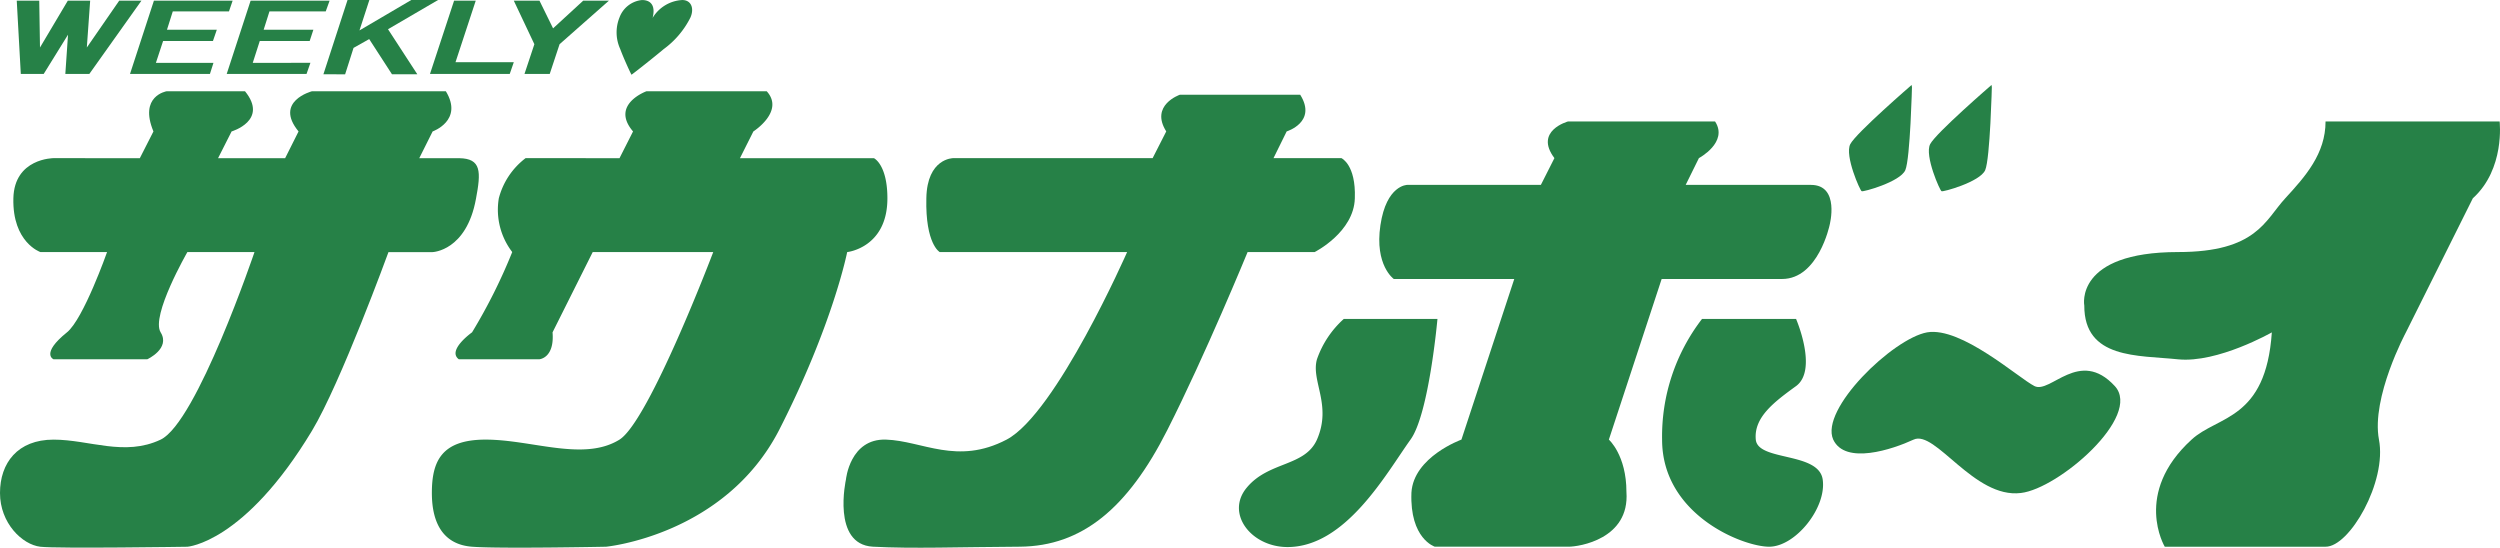 <svg xmlns="http://www.w3.org/2000/svg" width="307.002" height="67.262" viewBox="0 0 307.002 67.262">
  <g id="グループ_4111" data-name="グループ 4111" transform="translate(-274.135 -265.358)">
    <path id="パス_1378" data-name="パス 1378" d="M451.852,298.893H437.059s-2.378-1.669-1.644-6.6c.733-4.955,3.289-4.955,3.289-4.955h16.415l1.663-3.289c-2.527-3.352,1.669-4.5,1.669-4.5h18.06c1.663,2.555-1.985,4.5-1.985,4.5l-1.624,3.289h15.377c3.61,0,2.294,4.955,2.294,4.955s-1.388,6.6-5.838,6.6H469.951l-6.482,19.726s2.157,1.9,2.157,6.425c.417,5.795-5.831,6.724-7.09,6.724H442.1s-3.093-.951-2.876-6.639c.257-4.393,6.141-6.511,6.141-6.511Z" transform="translate(8.236 0.725)" fill="#268147"/>
    <path id="パス_1379" data-name="パス 1379" d="M473.221,302.622h11.55s2.7,6.25,0,8.24c-2.721,1.972-5.206,3.848-4.948,6.578.258,2.683,7.736,1.474,8.217,4.905.494,3.467-3.353,8.244-6.575,8.244s-13.148-3.912-13.148-13.149a23.628,23.628,0,0,1,4.9-14.818" transform="translate(9.925 1.905)" fill="#268147"/>
    <path id="パス_1380" data-name="パス 1380" d="M431.757,302.622h11.5s-1.04,11.7-3.311,14.818c-2.964,4.133-7.94,13.191-15.1,13.191-4.474,0-7.676-4.154-4.975-7.333,2.709-3.217,7.1-2.527,8.589-5.859,1.862-4.26-.755-7.2,0-9.863a11.883,11.883,0,0,1,3.293-4.955" transform="translate(7.398 1.905)" fill="#268147"/>
    <path id="パス_1381" data-name="パス 1381" d="M511.362,323.916c4.627-.523,14.946-9.426,11.533-13.132-4.349-4.715-7.9,1-9.87,0s-8.973-7.311-13.174-6.595c-4.2.754-13.212,9.454-11.53,13.173,1.475,3.129,7.252,1.211,9.864,0,2.67-1.256,7.424,7.268,13.177,6.554" transform="translate(10.937 1.982)" fill="#268147"/>
    <path id="パス_1382" data-name="パス 1382" d="M517.639,302.139s-1.21-6.554,11.53-6.554c9.624,0,10.663-3.9,13.152-6.6,2.464-2.676,4.948-5.47,4.948-9.432h21.378s.687,5.844-3.292,9.432l-8.216,16.464s-4.283,7.98-3.311,13.172c1,5.168-3.616,13.192-6.56,13.149H527.525s-3.934-6.554,3.289-13.149c3.2-2.965,9.125-2.36,9.858-13.172,0,0-6.638,3.79-11.5,3.31-4.913-.516-11.551,0-11.53-6.617" transform="translate(12.445 0.725)" fill="#268147"/>
    <path id="パス_1383" data-name="パス 1383" d="M280.71,284.234s-4.82,0-4.933,4.93c-.129,5.428,3.313,6.6,3.313,6.6h8.193s-2.9,8.237-4.925,9.86c-3.268,2.637-1.648,3.31-1.648,3.31h11.508s2.876-1.317,1.644-3.31c-1.234-2.012,3.286-9.86,3.286-9.86h8.24S298.294,316.7,293.861,318.8s-8.76,0-13.151,0c-4.418,0-6.575,2.877-6.575,6.554,0,3.7,2.727,6.339,4.955,6.6,2.158.242,18.057,0,18.057,0s6.991-.453,15.292-14.231c3.531-5.859,9.4-21.951,9.4-21.951h5.423s4.153-.135,5.321-6.539c.631-3.331.674-4.951-2.054-4.994h-4.908l1.641-3.285s3.811-1.342,1.625-4.933H312.439s-4.691,1.231-1.641,4.933l-1.648,3.285h-8.237l1.663-3.285s4.57-1.342,1.647-4.933h-9.628s-3.438.561-1.617,4.933l-1.672,3.285Z" transform="translate(0 0.545)" fill="#268147"/>
    <path id="パス_1384" data-name="パス 1384" d="M341.079,284.234H336.1a9.031,9.031,0,0,0-3.289,4.93,8.54,8.54,0,0,0,1.647,6.6,67.53,67.53,0,0,1-4.933,9.86s-3.116,2.206-1.623,3.31h9.867s1.9-.113,1.64-3.31l4.934-9.86h14.8s-7.86,20.72-11.51,23.033c-4.39,2.727-10.752,0-16.444,0-5.471,0-6.6,2.727-6.6,6.554s1.488,6.339,4.934,6.6,16.458,0,16.458,0,14.562-1.381,21.243-14.317c6.617-12.956,8.365-21.865,8.365-21.865s4.94-.522,4.94-6.6c0-4.153-1.651-4.93-1.651-4.93H362.422l1.648-3.285s3.873-2.471,1.641-4.933H350.939s-4.478,1.623-1.645,4.933l-1.663,3.285Z" transform="translate(2.579 0.545)" fill="#268147"/>
    <path id="パス_1385" data-name="パス 1385" d="M386.14,284.213s-3.2,0-3.286,4.93c-.132,5.628,1.638,6.6,1.638,6.6h23.018s-8.7,19.812-14.8,23.033c-6.079,3.179-10.343.149-14.81,0-4.442-.149-4.92,4.906-4.92,4.906s-1.768,7.944,3.293,8.244c5.037.263,10.379.042,18.078,0,7.6-.065,13.221-4.691,18.09-14.317,4.67-9.211,9.863-21.865,9.863-21.865h8.237s4.82-2.427,4.931-6.6c.148-4.132-1.642-4.93-1.642-4.93h-8.347l1.62-3.285s3.763-1.147,1.663-4.5h-14.79s-3.7,1.274-1.663,4.5l-1.672,3.285Z" transform="translate(5.037 0.566)" fill="#268147"/>
    <path id="パス_1386" data-name="パス 1386" d="M276.092,265.436h2.762l.092,5.752,3.417-5.752h2.745l-.41,5.752,3.977-5.752h2.729l-6.4,9h-2.946l.33-4.823-2.987,4.823H276.59Z" transform="translate(0.1 0.004)" fill="#268147"/>
    <path id="パス_1387" data-name="パス 1387" d="M289.324,274.435l2.936-9h9.667l-.452,1.321h-6.9l-.712,2.25h6.12l-.474,1.38h-6.122l-.883,2.684h7.068l-.433,1.363Z" transform="translate(0.776 0.004)" fill="#268147"/>
    <path id="パス_1388" data-name="パス 1388" d="M300.621,274.435l2.936-9h9.7l-.477,1.321H305.87l-.712,2.25h6.105l-.453,1.38h-6.129l-.862,2.684H310.9l-.476,1.363Z" transform="translate(1.354 0.004)" fill="#268147"/>
    <path id="パス_1389" data-name="パス 1389" d="M311.918,274.481l2.964-9.123h2.68l-1.214,3.737,6.361-3.737H326l-6.148,3.588,3.6,5.535h-3.111l-2.8-4.324-1.922,1.082-1.033,3.243Z" transform="translate(1.931 0)" fill="#268147"/>
    <path id="パス_1390" data-name="パス 1390" d="M324.369,274.435l2.961-9h2.659l-2.484,7.553h7.158l-.5,1.445Z" transform="translate(2.568 0.004)" fill="#268147"/>
    <path id="パス_1391" data-name="パス 1391" d="M334.162,265.436h3.153l1.67,3.4,3.7-3.4h3.157l-6.058,5.346-1.21,3.652h-3.1l1.214-3.652Z" transform="translate(3.068 0.004)" fill="#268147"/>
    <path id="パス_1392" data-name="パス 1392" d="M350.591,267.562c.4-1.559-.255-2.2-1.3-2.2a3.292,3.292,0,0,0-2.763,2.14,4.9,4.9,0,0,0,.086,3.869c.364.993,1.146,2.725,1.382,3.156h.02c.588-.431,2.723-2.118,3.939-3.139a10.767,10.767,0,0,0,3.287-3.887c.48-1.1.11-2.14-1.014-2.14a4.539,4.539,0,0,0-3.638,2.2" transform="translate(3.682 0)" fill="#268147"/>
    <path id="パス_1393" data-name="パス 1393" d="M497.069,285.744c.609-1.414.824-10.453.824-10.453s-.052.109-.159.294c.082-.2.122-.31.122-.31s-6.841,5.907-7.547,7.278c-.721,1.4,1.238,5.789,1.4,5.776C491.807,288.468,496.439,287.194,497.069,285.744Z" transform="translate(11.041 0.507)" fill="#268147"/>
    <path id="パス_1394" data-name="パス 1394" d="M506.4,285.745c.609-1.413.824-10.452.824-10.452s-.055.105-.159.293c.082-.2.125-.312.125-.312s-6.844,5.909-7.55,7.28c-.721,1.4,1.236,5.785,1.4,5.776C501.137,288.469,505.769,287.195,506.4,285.745Z" transform="translate(11.518 0.507)" fill="#268147"/>
  </g>
</svg>
